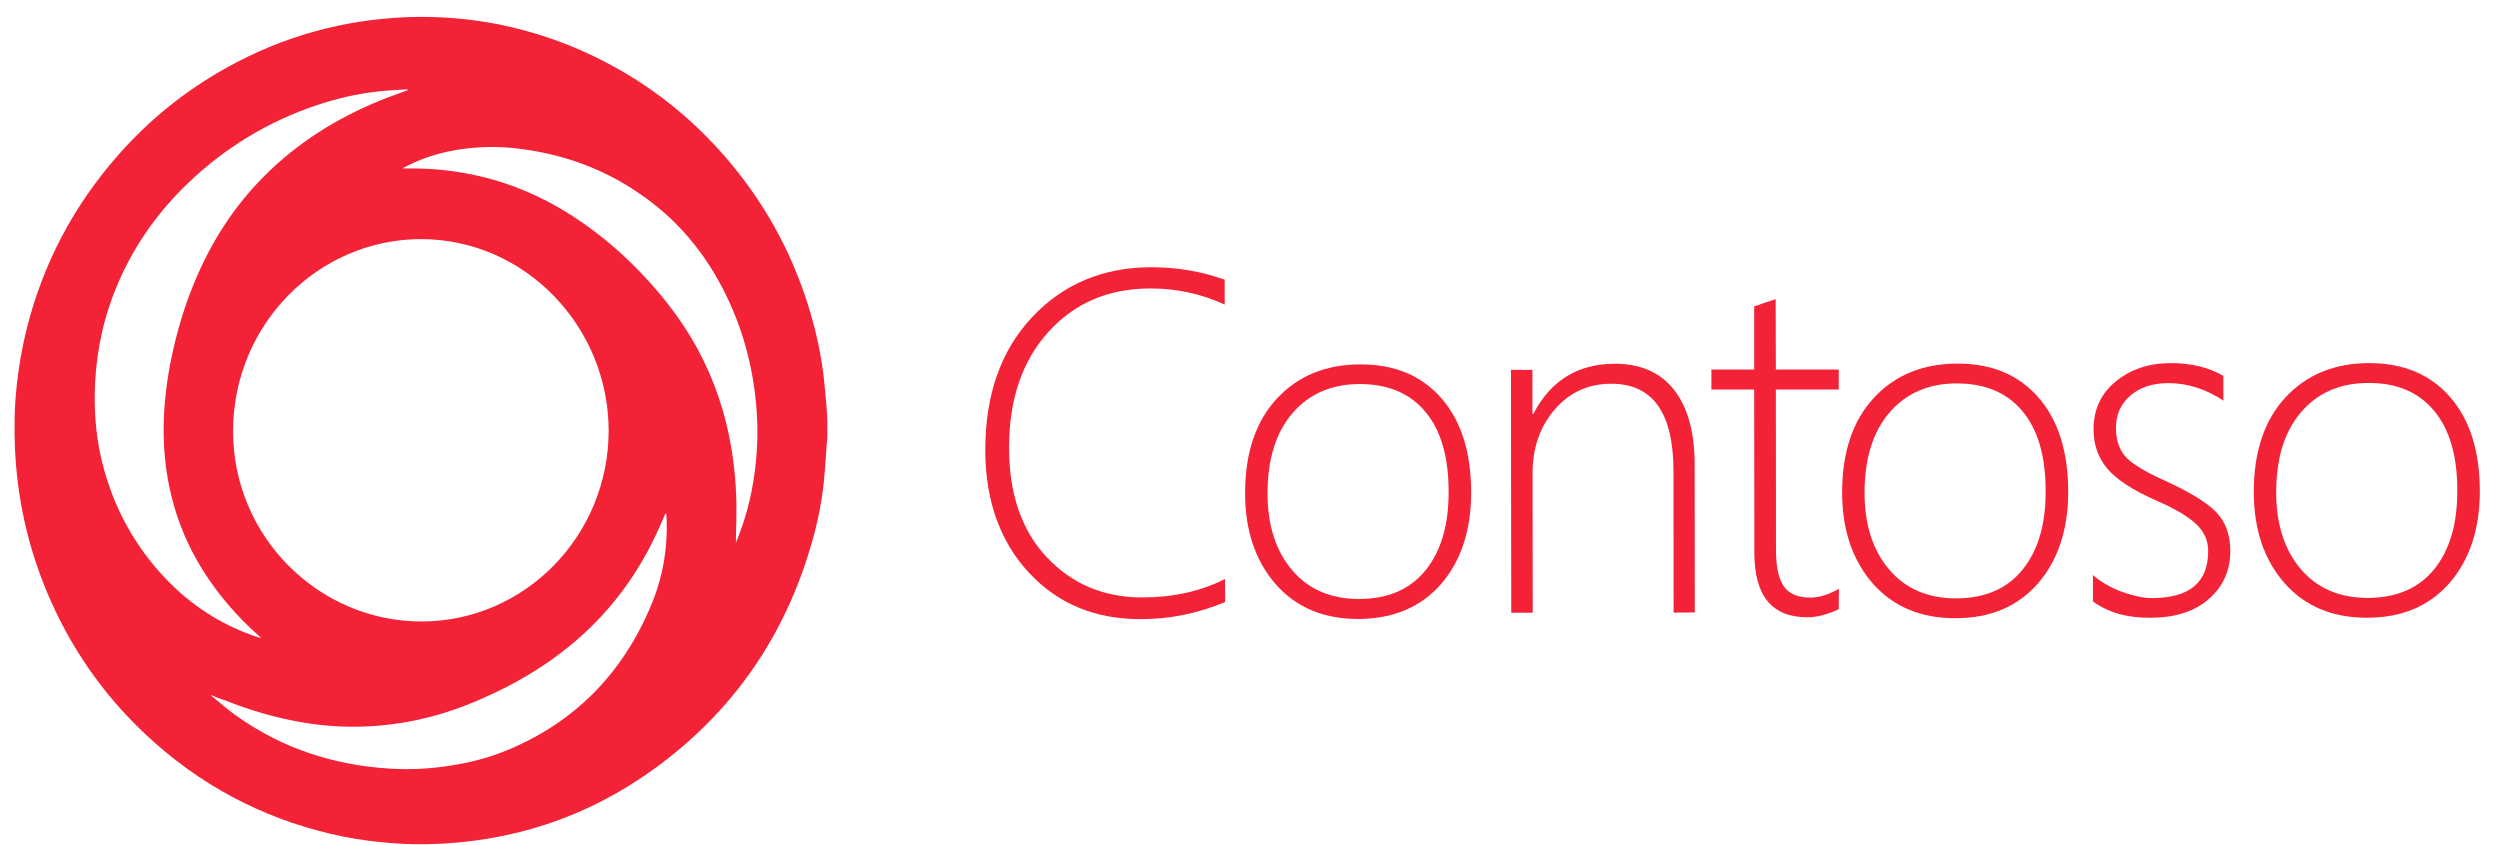 <svg width="74" height="25" viewBox="0 0 74 25" fill="none" xmlns="http://www.w3.org/2000/svg">
<path d="M36.265 17.818C35.465 18.156 34.629 18.327 33.762 18.327C32.408 18.327 31.304 17.869 30.45 16.944C29.596 16.02 29.169 14.813 29.164 13.324C29.164 11.692 29.623 10.379 30.545 9.394C31.468 8.409 32.644 7.914 34.071 7.91C34.829 7.91 35.556 8.03 36.251 8.28V9.015C35.556 8.696 34.825 8.538 34.057 8.538C32.817 8.538 31.804 8.968 31.031 9.828C30.255 10.684 29.868 11.826 29.868 13.25C29.868 14.623 30.241 15.705 30.986 16.496C31.731 17.286 32.671 17.684 33.812 17.684C34.72 17.684 35.538 17.504 36.26 17.138L36.265 17.818Z" fill="#F32237"/>
<path d="M40.208 18.322C39.177 18.322 38.364 17.98 37.759 17.291C37.16 16.602 36.855 15.705 36.855 14.6C36.855 13.407 37.169 12.473 37.796 11.798C38.423 11.123 39.249 10.786 40.276 10.786C41.285 10.786 42.08 11.118 42.666 11.789C43.252 12.459 43.542 13.384 43.547 14.568C43.547 15.687 43.252 16.593 42.657 17.287C42.057 17.971 41.244 18.317 40.208 18.322ZM40.249 11.368C39.417 11.368 38.754 11.655 38.259 12.228C37.764 12.802 37.519 13.592 37.519 14.609C37.519 15.553 37.764 16.306 38.245 16.875C38.727 17.444 39.39 17.73 40.226 17.73C41.076 17.73 41.734 17.448 42.193 16.884C42.652 16.32 42.884 15.543 42.879 14.545C42.879 13.518 42.648 12.732 42.189 12.187C41.734 11.641 41.085 11.368 40.249 11.368Z" fill="#F32237"/>
<path d="M49.539 18.133L49.535 13.948C49.535 12.219 48.922 11.359 47.695 11.359C47.014 11.359 46.455 11.614 46.019 12.122C45.583 12.631 45.364 13.259 45.364 14.008L45.369 18.137H44.733L44.724 10.948H45.36V12.252H45.387C45.901 11.262 46.705 10.767 47.8 10.767C48.563 10.767 49.149 11.026 49.553 11.54C49.957 12.057 50.162 12.793 50.162 13.754L50.166 18.128L49.539 18.133Z" fill="#F32237"/>
<path d="M54.427 18.031C54.096 18.188 53.787 18.271 53.496 18.271C52.451 18.271 51.929 17.638 51.929 16.362L51.924 11.53H50.657V10.938H51.924V9.07C52.024 9.033 52.133 8.996 52.242 8.959C52.351 8.927 52.46 8.89 52.56 8.853L52.565 10.938H54.427V11.53H52.565L52.569 16.279C52.569 16.773 52.646 17.134 52.801 17.356C52.955 17.578 53.214 17.689 53.582 17.689C53.846 17.689 54.127 17.601 54.432 17.43L54.427 18.031Z" fill="#F32237"/>
<path d="M57.88 18.299C56.849 18.299 56.036 17.957 55.431 17.268C54.832 16.579 54.527 15.682 54.527 14.577C54.527 13.384 54.841 12.45 55.468 11.775C56.095 11.1 56.922 10.762 57.948 10.762C58.957 10.762 59.752 11.095 60.338 11.765C60.924 12.436 61.215 13.361 61.219 14.544C61.219 15.663 60.924 16.57 60.329 17.263C59.729 17.952 58.916 18.299 57.88 18.299ZM57.921 11.349C57.09 11.349 56.426 11.636 55.931 12.209C55.436 12.783 55.191 13.573 55.191 14.591C55.191 15.534 55.436 16.287 55.917 16.856C56.399 17.425 57.062 17.712 57.898 17.712C58.748 17.712 59.407 17.43 59.865 16.865C60.324 16.301 60.556 15.524 60.551 14.526C60.551 13.499 60.32 12.713 59.861 12.168C59.407 11.622 58.757 11.349 57.921 11.349Z" fill="#F32237"/>
<path d="M61.951 17.804V17.023C62.191 17.231 62.482 17.397 62.818 17.522C63.159 17.642 63.454 17.703 63.7 17.703C64.808 17.703 65.362 17.24 65.362 16.315C65.362 15.996 65.24 15.724 64.994 15.502C64.749 15.275 64.354 15.044 63.809 14.808C63.132 14.508 62.655 14.198 62.382 13.879C62.11 13.56 61.969 13.167 61.969 12.709C61.969 12.122 62.187 11.65 62.627 11.29C63.068 10.929 63.609 10.748 64.254 10.748C64.863 10.748 65.38 10.873 65.812 11.128V11.858C65.285 11.511 64.745 11.34 64.181 11.34C63.718 11.34 63.341 11.465 63.059 11.71C62.773 11.955 62.632 12.274 62.632 12.667C62.632 13.009 62.723 13.287 62.9 13.5C63.082 13.712 63.477 13.957 64.086 14.23C64.822 14.568 65.331 14.877 65.603 15.164C65.88 15.451 66.017 15.835 66.017 16.311C66.017 16.884 65.808 17.356 65.385 17.726C64.963 18.1 64.386 18.285 63.645 18.285C62.977 18.294 62.41 18.133 61.951 17.804Z" fill="#F32237"/>
<path d="M70.064 18.285C69.033 18.285 68.22 17.943 67.616 17.254C67.016 16.565 66.712 15.668 66.712 14.563C66.712 13.37 67.025 12.436 67.652 11.761C68.279 11.086 69.106 10.748 70.132 10.748C71.141 10.748 71.936 11.081 72.522 11.752C73.108 12.422 73.399 13.347 73.403 14.531C73.403 15.65 73.108 16.556 72.513 17.249C71.913 17.938 71.1 18.285 70.064 18.285ZM70.105 11.336C69.274 11.336 68.611 11.622 68.115 12.196C67.62 12.769 67.375 13.56 67.375 14.577C67.375 15.52 67.62 16.274 68.102 16.843C68.583 17.411 69.247 17.698 70.082 17.698C70.932 17.698 71.591 17.416 72.05 16.852C72.508 16.288 72.74 15.511 72.736 14.512C72.736 13.486 72.504 12.7 72.045 12.154C71.591 11.608 70.941 11.331 70.105 11.336Z" fill="#F32237"/>
<path d="M24.489 12.478C24.489 12.64 24.489 12.801 24.489 12.963C24.485 13.005 24.48 13.042 24.476 13.083C24.444 13.476 24.426 13.874 24.385 14.267C24.321 14.868 24.203 15.46 24.035 16.043C23.245 18.826 21.695 21.064 19.379 22.747C17.366 24.208 15.113 24.938 12.646 24.989C12.16 24.998 11.678 24.971 11.197 24.92C10.724 24.869 10.261 24.795 9.798 24.684C7.712 24.194 5.882 23.214 4.31 21.739C3.033 20.541 2.056 19.127 1.38 17.499C0.821 16.158 0.512 14.757 0.444 13.301C0.416 12.672 0.426 12.048 0.494 11.424C0.553 10.864 0.648 10.309 0.784 9.759C1.266 7.817 2.17 6.106 3.478 4.613C4.405 3.554 5.477 2.69 6.695 2.01C8.371 1.076 10.17 0.577 12.078 0.507C12.982 0.475 13.882 0.549 14.772 0.724C15.731 0.919 16.653 1.224 17.534 1.645C19.229 2.454 20.664 3.605 21.836 5.089C22.75 6.245 23.436 7.53 23.89 8.941C24.094 9.579 24.253 10.231 24.349 10.901C24.399 11.252 24.426 11.608 24.458 11.96C24.476 12.131 24.48 12.307 24.489 12.478ZM12.464 7.077C9.393 7.082 6.899 9.63 6.899 12.76C6.895 15.881 9.434 18.401 12.487 18.396C15.54 18.387 18.011 15.858 18.016 12.755C18.016 9.685 15.567 7.087 12.464 7.077ZM12.065 2.671C12.065 2.662 12.06 2.653 12.06 2.643C11.756 2.666 11.447 2.676 11.142 2.713C10.538 2.782 9.948 2.921 9.371 3.115C7.935 3.6 6.663 4.368 5.564 5.422C4.696 6.254 4.005 7.216 3.519 8.326C3.101 9.278 2.87 10.277 2.815 11.322C2.779 12.066 2.824 12.806 2.988 13.532C3.283 14.827 3.865 15.973 4.746 16.958C5.5 17.799 6.399 18.419 7.458 18.803C7.544 18.835 7.631 18.858 7.717 18.886C7.712 18.863 7.699 18.849 7.685 18.84C7.185 18.401 6.736 17.915 6.34 17.374C5.377 16.061 4.887 14.586 4.846 12.949C4.828 12.228 4.9 11.511 5.032 10.804C5.214 9.856 5.486 8.941 5.882 8.062C6.468 6.749 7.294 5.621 8.38 4.696C9.307 3.906 10.347 3.323 11.469 2.888C11.669 2.814 11.869 2.745 12.065 2.671ZM21.782 16.066C21.818 15.973 21.855 15.89 21.886 15.802C22.204 14.97 22.363 14.101 22.409 13.208C22.441 12.533 22.395 11.867 22.282 11.202C22.145 10.397 21.909 9.625 21.564 8.89C21.069 7.826 20.396 6.902 19.497 6.157C18.252 5.131 16.821 4.557 15.231 4.386C14.754 4.336 14.281 4.34 13.805 4.396C13.309 4.456 12.828 4.571 12.364 4.766C12.219 4.826 12.074 4.9 11.933 4.969C11.933 4.974 11.937 4.983 11.937 4.987C11.969 4.987 12.005 4.987 12.037 4.987C12.632 4.978 13.227 5.024 13.814 5.135C14.777 5.311 15.685 5.653 16.535 6.143C17.798 6.879 18.865 7.849 19.774 9.001C21.11 10.702 21.741 12.663 21.796 14.822C21.805 15.238 21.786 15.645 21.782 16.066ZM6.236 20.569C6.259 20.597 6.268 20.606 6.281 20.615C6.509 20.8 6.731 20.999 6.972 21.17C8.348 22.155 9.888 22.654 11.56 22.752C12.146 22.788 12.737 22.756 13.318 22.664C13.9 22.576 14.468 22.432 15.013 22.206C17.012 21.378 18.425 19.94 19.27 17.924C19.619 17.092 19.774 16.214 19.729 15.303C19.729 15.266 19.719 15.224 19.715 15.187C19.697 15.206 19.688 15.22 19.678 15.238C19.588 15.451 19.497 15.663 19.397 15.871C18.797 17.134 17.966 18.211 16.894 19.094C16.081 19.765 15.181 20.282 14.222 20.699C13.173 21.161 12.078 21.438 10.933 21.498C10.261 21.535 9.589 21.494 8.925 21.378C8.149 21.244 7.399 21.027 6.668 20.731C6.527 20.694 6.39 20.634 6.236 20.569Z" fill="#F32237"/>
</svg>
